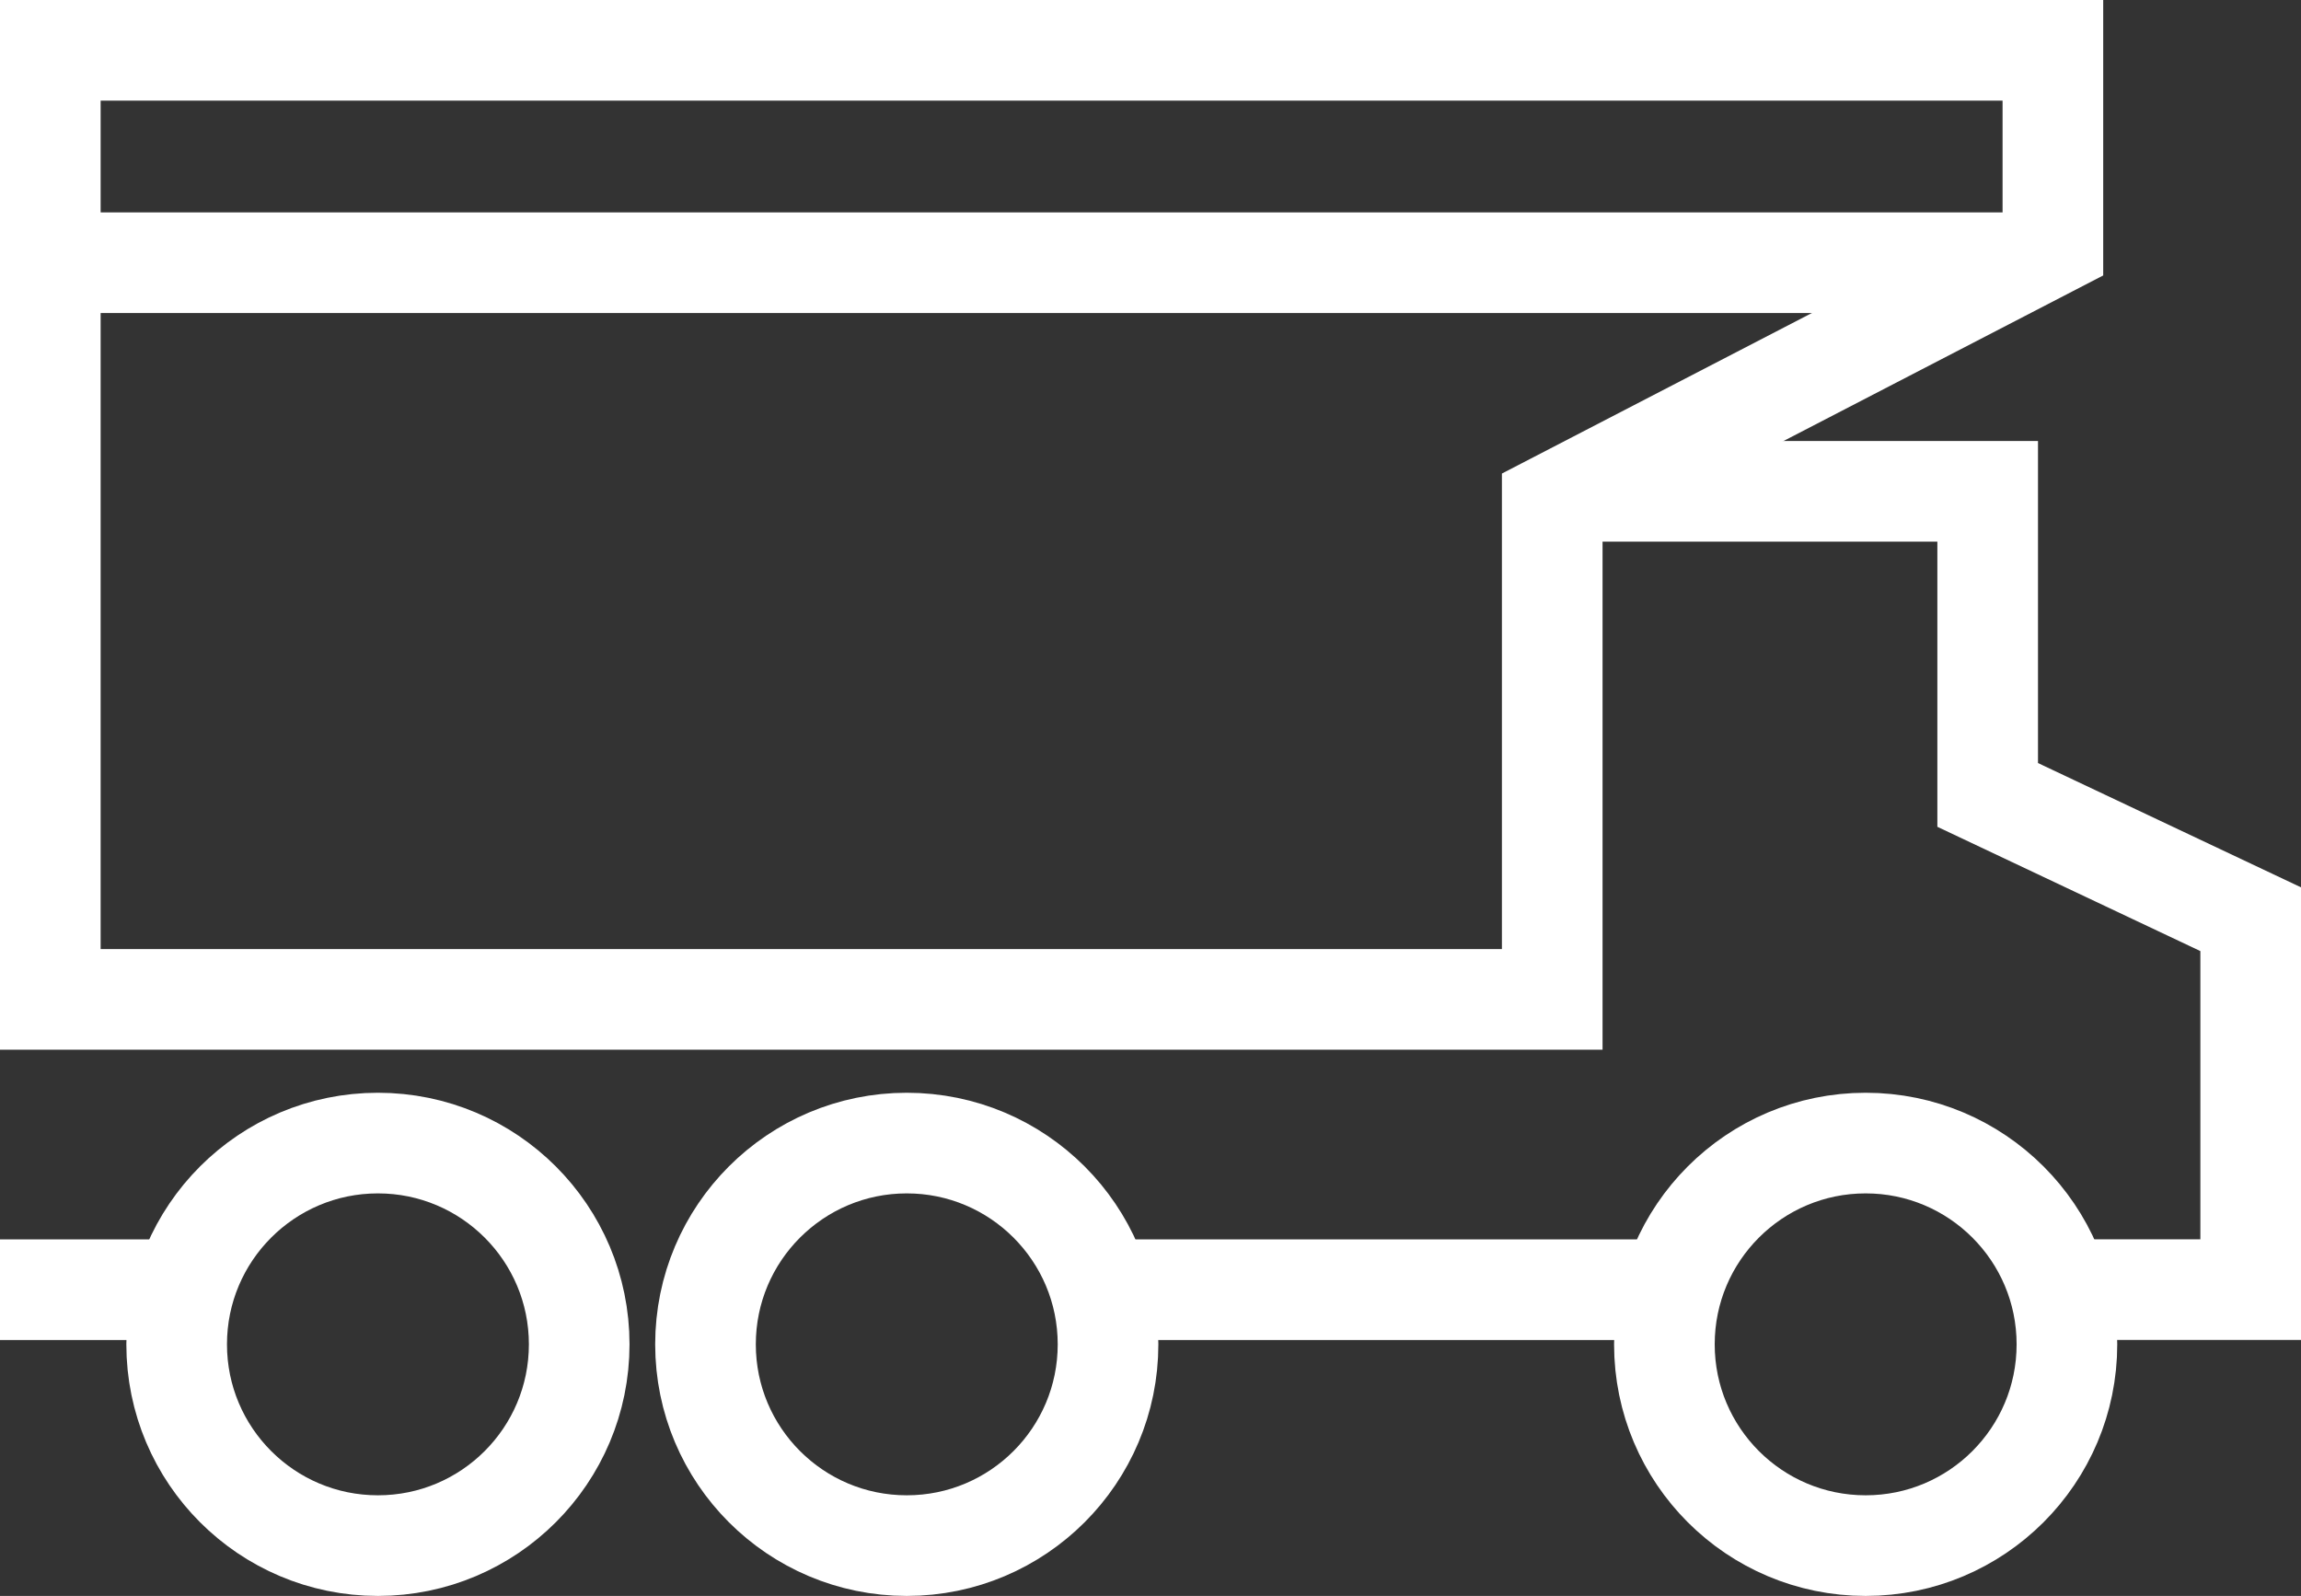 <svg xmlns="http://www.w3.org/2000/svg" width="45.73" height="31.717" viewBox="0 0 45.73 31.717">
  <rect x="0" y="0" width="45.73" height="31.717" fill="#333333" stroke="none"/>
  <g id="icon-toprail" transform="translate(-101.635 -333.241)">
    <g id="icon-wheel" transform="translate(104.146 354.958)">
      <g id="Ellipse_282" data-name="Ellipse 282" fill="none" stroke="#fff" stroke-width="2">
        <circle cx="5" cy="5" r="5" stroke="none"/>
        <circle cx="5" cy="5" r="4" fill="none"/>
      </g>
    </g>
    <g id="icon-wheel-2" data-name="icon-wheel" transform="translate(114.656 354.958)">
      <g id="Ellipse_282-2" data-name="Ellipse 282" transform="translate(0)" fill="none" stroke="#fff" stroke-width="2">
        <circle cx="5" cy="5" r="5" stroke="none"/>
        <circle cx="5" cy="5" r="4" fill="none"/>
      </g>
    </g>
    <g id="icon-wheel-3" data-name="icon-wheel" transform="translate(133.713 354.958)">
      <g id="Ellipse_282-3" data-name="Ellipse 282" transform="translate(0)" fill="none" stroke="#fff" stroke-width="2">
        <circle cx="5" cy="5" r="5" stroke="none"/>
        <circle cx="5" cy="5" r="4" fill="none"/>
      </g>
    </g>
    <g id="Path_33819" data-name="Path 33819" transform="translate(101.635 334.241)" fill="none">
      <path d="M0-1H41.8V4.474l-9.95,5.153V19.861H0Z" stroke="none"/>
      <path d="M 2 1 L 2 17.861 L 29.849 17.861 L 29.849 8.411 L 39.799 3.258 L 39.799 1 L 2 1 M 3.814697265625e-06 -1 L 41.799 -1 L 41.799 4.474 L 31.849 9.627 L 31.849 19.861 L 3.814697265625e-06 19.861 L 3.814697265625e-06 -1 Z" stroke="none" fill="#fff"/>
    </g>
    <path id="Path_34031" data-name="Path 34031" d="M-13973.68-11727.167h8.105v6.034l5.227,2.47v7.361h-3.892" transform="translate(14106.713 12070.172)" fill="none" stroke="#fff" stroke-width="2"/>
    <path id="Path_34032" data-name="Path 34032" d="M-13972.25-11711.3h-11.253" transform="translate(14106.713 12070.172)" fill="none" stroke="#fff" stroke-width="2"/>
    <path id="Path_34033" data-name="Path 34033" d="M-13979.676-11711.3h-3.828" transform="translate(14085.139 12070.172)" fill="none" stroke="#fff" stroke-width="2"/>
    <path id="Path_34080" data-name="Path 34080" d="M102.489,337.462H141.98" transform="translate(0 1)" fill="none" stroke="#fff" stroke-width="2"/>
  </g>
</svg>
